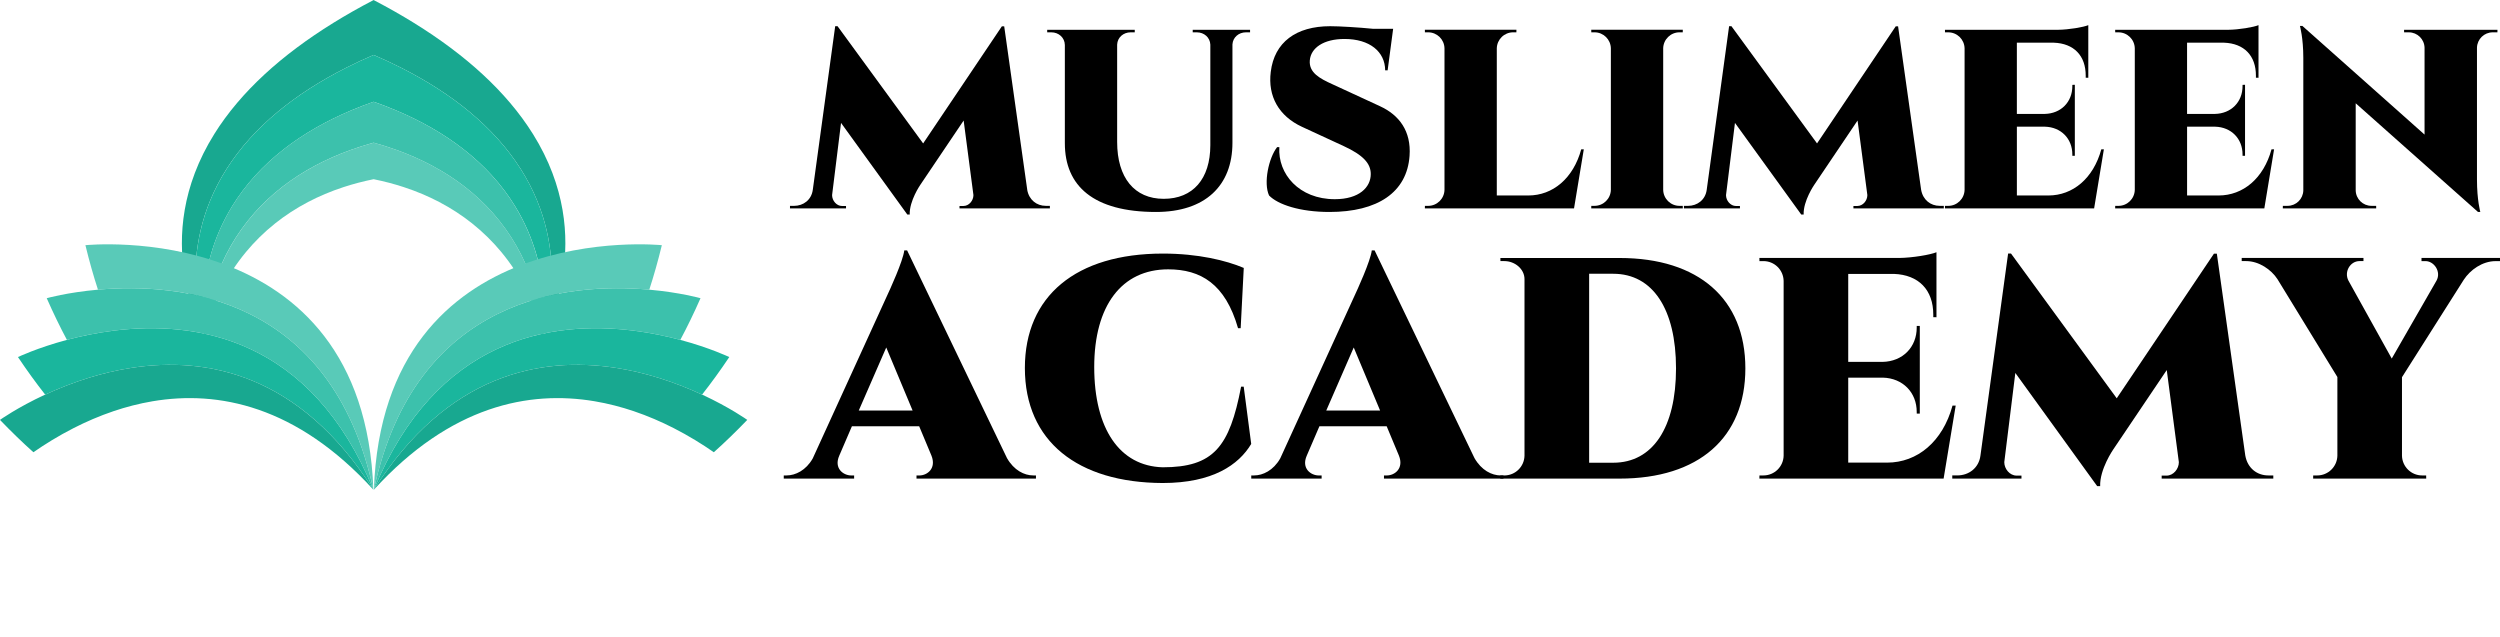 <?xml version="1.0" encoding="UTF-8"?> <svg xmlns="http://www.w3.org/2000/svg" id="Layer_1" data-name="Layer 1" viewBox="0 0 166.547 42.423"><defs><style> .cls-1 { fill: #3cc1ac; } .cls-2 { fill: #59cab8; } .cls-3 { fill: #1ab69d; } .cls-4 { fill: #18a890; } </style></defs><g><g><path class="cls-2" d="M34.407,16.387h0s0,0,0,0c-.416-.73-.933-1.474-1.575-2.199-.541-.611-1.172-1.21-1.905-1.774-.638-.492-1.354-.958-2.159-1.386-.716-.381-1.503-.732-2.366-1.043-.478-.172-.979-.332-1.505-.478v-.004s-.004.001-.006.002c-.002,0-.004-.001-.006-.002v.004c-.526.146-1.028.306-1.505.478-.863.311-1.65.662-2.366,1.043-.804.428-1.521.894-2.159,1.386-.733.565-1.364,1.163-1.905,1.774-.642.726-1.159,1.47-1.575,2.199,0,0,0,0,0,0h0c-1.776,3.116-1.717,5.968-1.717,5.968,0,0,0,0,0-.001.007-.043.237-1.44,1.167-3.217t0,0c.39-.745.903-1.556,1.573-2.363.539-.648,1.179-1.293,1.939-1.897.641-.51,1.367-.991,2.189-1.422h0c.715-.374,1.502-.711,2.37-.994.622-.204,1.287-.38,1.995-.523.708.144,1.372.319,1.995.523.867.283,1.655.62,2.37.994h0s0,0,0,0c.822.431,1.548.912,2.189,1.422.76.605,1.4,1.249,1.939,1.897.67.806,1.183,1.618,1.573,2.363t0,0c.93,1.777,1.161,3.174,1.167,3.217,0,0,0,0,0,.001,0,0,.059-2.852-1.717-5.967Z"></path><path class="cls-4" d="M35.497,8.917c-.427-.683-.93-1.375-1.52-2.07-.537-.633-1.146-1.269-1.835-1.904-.64-.59-1.349-1.18-2.134-1.766-.742-.555-1.551-1.106-2.434-1.652-.827-.512-1.719-1.019-2.678-1.519v-.007s-.004.002-.006.003c-.002-.001-.004-.002-.006-.003v.007c-.96.5-1.851,1.007-2.678,1.519-.882.546-1.692,1.097-2.434,1.652-.784.586-1.494,1.176-2.134,1.766-.689.635-1.298,1.271-1.835,1.904-.59.695-1.093,1.386-1.52,2.07-4.424,7.076-.717,13.288-.629,13.434,0,0,0,.001.001.002,0,0,0,0,0,0h0c-.035-.093-2.11-5.501,1.436-11.094.429-.677.94-1.357,1.548-2.03.541-.6,1.159-1.195,1.862-1.778.64-.532,1.352-1.054,2.142-1.561.735-.472,1.537-.931,2.413-1.375.578-.292,1.19-.578,1.834-.855.644.277,1.255.562,1.834.855.876.444,1.679.903,2.413,1.375.79.507,1.502,1.029,2.142,1.561.703.583,1.32,1.178,1.862,1.778.607.673,1.119,1.353,1.548,2.03,3.546,5.594,1.472,11.002,1.436,11.094h0s0,0,0,0c0,0,0,0,.001-.002.088-.146,3.795-6.358-.629-13.434Z"></path><path class="cls-3" d="M34.689,11.259c-.429-.677-.94-1.357-1.548-2.03-.541-.6-1.159-1.195-1.862-1.778-.64-.532-1.352-1.054-2.142-1.561-.735-.472-1.537-.931-2.413-1.375-.576-.292-1.185-.576-1.827-.852v-.006s-.004.002-.006.003c-.002,0-.004-.002-.006-.003v.006c-.642.276-1.251.56-1.827.852-.876.444-1.678.903-2.413,1.375-.79.507-1.502,1.029-2.142,1.561-.703.583-1.32,1.178-1.862,1.778-.607.673-1.119,1.353-1.548,2.03-3.546,5.594-1.472,11.002-1.436,11.094-.017-.086-.826-4.307,1.804-8.605.426-.695.941-1.393,1.564-2.074.542-.593,1.165-1.175,1.882-1.734.639-.498,1.351-.978,2.147-1.433.724-.414,1.517-.806,2.385-1.17.462-.194.947-.381,1.453-.559.506.178.991.364,1.453.559.867.365,1.661.757,2.385,1.17.795.454,1.508.934,2.147,1.433.716.559,1.34,1.14,1.882,1.734.623.682,1.138,1.379,1.564,2.074,2.63,4.299,1.821,8.519,1.804,8.605.035-.092,2.11-5.5-1.436-11.094Z"></path><path class="cls-1" d="M34.32,13.747c-.426-.695-.941-1.393-1.564-2.074-.541-.593-1.165-1.175-1.882-1.734-.639-.498-1.351-.978-2.147-1.433-.724-.414-1.517-.806-2.385-1.17-.46-.194-.943-.379-1.447-.556v-.005s-.004.002-.006.002c-.002,0-.004-.002-.006-.002v.005c-.504.177-.986.363-1.447.556-.867.365-1.661.757-2.385,1.17-.795.454-1.508.934-2.147,1.433-.716.559-1.34,1.14-1.882,1.734-.623.682-1.138,1.379-1.564,2.074-2.63,4.299-1.821,8.519-1.804,8.605h0s-.059-2.851,1.717-5.966h0s0,0,0,0c.416-.73.933-1.474,1.575-2.199.541-.611,1.172-1.21,1.905-1.774.638-.492,1.354-.958,2.159-1.386.716-.381,1.503-.732,2.366-1.043.48-.173.983-.333,1.512-.48.528.147,1.032.307,1.512.48.863.311,1.65.662,2.366,1.043.804.428,1.521.894,2.159,1.386.733.565,1.364,1.163,1.905,1.774.642.726,1.159,1.47,1.575,2.199,0,0,0,0,0,0h0c1.776,3.116,1.717,5.968,1.717,5.968h0c.017-.088.826-4.308-1.804-8.607Z"></path></g><g><path class="cls-2" d="M5.69,16.334s18.539-1.918,19.183,16.289c-2.783-12.908-12.953-13.809-18.347-13.325-.301-.925-.581-1.912-.836-2.964Z"></path><path class="cls-1" d="M3.112,19.866s1.361-.385,3.414-.568c5.394-.484,15.564.417,18.347,13.325-4.15-10.13-11.838-11.288-17.327-10.592-1.142.145-2.188.37-3.088.611-.459-.86-.908-1.784-1.345-2.776Z"></path><path class="cls-3" d="M4.458,22.642c.9-.241,1.946-.466,3.088-.611,5.489-.696,13.177.462,17.327,10.592-4.899-7.731-11.124-8.889-16.12-8.115-.992.153-1.935.382-2.809.652-1.099.338-2.09.739-2.933,1.13-.604-.768-1.209-1.601-1.814-2.503,0,0,1.273-.611,3.261-1.144Z"></path><path class="cls-4" d="M3.01,26.289c.843-.391,1.834-.792,2.933-1.13.875-.269,1.817-.499,2.809-.652,4.996-.774,11.221.384,16.12,8.115-5.121-5.608-10.343-6.625-14.704-5.891-.907.153-1.777.381-2.6.659-.95.321-1.838.708-2.652,1.123-1.023.521-1.928,1.085-2.69,1.615-.73-.653-1.472-1.37-2.227-2.155,0,0,1.145-.82,3.01-1.686Z"></path></g><g><path class="cls-2" d="M44.091,16.334s-18.539-1.918-19.183,16.289c2.783-12.908,12.953-13.809,18.347-13.325.301-.925.581-1.912.836-2.964Z"></path><path class="cls-1" d="M46.668,19.866s-1.361-.385-3.414-.568c-5.394-.484-15.564.417-18.347,13.325,4.15-10.13,11.838-11.288,17.327-10.592,1.142.145,2.188.37,3.088.611.459-.86.908-1.784,1.345-2.776Z"></path><path class="cls-3" d="M45.323,22.642c-.9-.241-1.946-.466-3.088-.611-5.489-.696-13.177.462-17.327,10.592,4.899-7.731,11.124-8.889,16.12-8.115.992.153,1.934.382,2.809.652,1.099.338,2.09.739,2.933,1.13.604-.768,1.209-1.601,1.814-2.503,0,0-1.273-.611-3.261-1.144Z"></path><path class="cls-4" d="M46.77,26.289c-.843-.391-1.834-.792-2.933-1.13-.875-.269-1.817-.499-2.809-.652-4.996-.774-11.221.384-16.12,8.115,5.121-5.608,10.343-6.625,14.704-5.891.907.153,1.777.381,2.601.659.95.321,1.838.708,2.652,1.123,1.023.521,1.928,1.085,2.69,1.615.73-.653,1.472-1.37,2.227-2.155,0,0-1.145-.82-3.01-1.686Z"></path></g></g><g><path d="M68.432,12.648c.121.672.631,1.065,1.239,1.065h.271v.17h-6.021v-.161h.265c.366,0,.663-.358.663-.725l-.652-4.968-2.89,4.289s-.735,1.066-.702,1.974h-.16l-4.416-6.105-.596,4.811c0,.367.297.725.663.725h.265v.161h-3.733v-.17h.272c.613,0,1.157-.393,1.247-1.065l1.493-10.902h.158l5.701,7.807,5.245-7.802h.155l1.536,10.897Z"></path><path d="M83.278,1.984v.17h-.277c-.478,0-.868.334-.897.803v6.552c0,2.876-1.833,4.612-5.092,4.612-4.166,0-6.075-1.727-6.073-4.583V2.996c-.009-.489-.408-.842-.899-.842h-.277v-.17h5.833v.17h-.277c-.482,0-.876.341-.896.816v6.488c0,2.38,1.151,3.787,3.1,3.787s3.104-1.325,3.108-3.568V2.972c-.021-.477-.415-.818-.897-.818h-.277v-.17h3.823Z"></path><path d="M91.942,7.08c1.265.582,2.08,1.652,1.961,3.301-.17,2.431-2.124,3.74-5.337,3.74-1.972,0-3.434-.493-4.023-1.099-.382-.831-.028-2.492.536-3.22h.149c-.114,1.786,1.315,3.468,3.694,3.468,1.632,0,2.397-.799,2.396-1.674.002-.706-.508-1.267-1.807-1.866l-2.771-1.28c-1.557-.721-2.288-2.047-2.084-3.662.238-1.972,1.684-3.042,3.961-3.042.612,0,1.883.076,2.869.174h1.323l-.367,2.766h-.164c-.007-1.24-1.026-2.09-2.709-2.09-1.395,0-2.244.595-2.312,1.428-.067.816.663,1.207,1.509,1.589l3.177,1.467Z"></path><path d="M105.511,9.948l-.651,3.936h-9.937l.003-.17h.215c.595,0,1.078-.477,1.089-1.069V3.222c-.011-.592-.494-1.069-1.089-1.069h-.215l-.003-.17h6.1l-.003.17h-.215c-.596,0-1.078.477-1.09,1.069v9.801h2.098c1.632,0,2.999-1.135,3.527-3.076h.171Z"></path><path d="M112.106,13.883h-6.099l.003-.17h.215c.595,0,1.078-.477,1.089-1.069V3.215c-.015-.589-.496-1.062-1.088-1.062h-.216l-.002-.17h6.098l-.003.17h-.215c-.591,0-1.071.471-1.088,1.059v9.433c.011.592.493,1.069,1.088,1.069h.216l.002.17Z"></path><path d="M127.984,12.648c.121.672.631,1.065,1.239,1.065h.271v.17h-6.021v-.161h.265c.366,0,.663-.358.663-.725l-.652-4.968-2.89,4.289s-.735,1.066-.702,1.974h-.16l-4.416-6.105-.596,4.811c0,.367.297.725.663.725h.265v.161h-3.732v-.17h.271c.613,0,1.157-.393,1.247-1.065l1.492-10.902h.157l5.701,7.807,5.244-7.802h.155l1.536,10.897Z"></path><path d="M140.158,9.948l-.65,3.936h-9.937l.002-.17h.216c.595,0,1.077-.477,1.089-1.069V3.219c-.014-.59-.495-1.065-1.089-1.065h-.216l-.002-.169h7.522c.732-.007,1.712-.176,2.027-.31v3.506l-.172-.002v-.133c.004-1.337-.784-2.153-2.123-2.202h-2.464v4.745h1.853c1.08-.02,1.846-.79,1.843-1.857v-.08l.166-.002v4.73l-.166-.002v-.081c.003-1.06-.753-1.827-1.82-1.857h-1.875v4.583h2.098c1.632,0,2.999-1.135,3.527-3.076h.171Z"></path><path d="M151.497,9.948l-.65,3.936h-9.937l.002-.17h.216c.595,0,1.077-.477,1.089-1.069V3.219c-.013-.59-.495-1.065-1.089-1.065h-.215l-.003-.169h7.522c.732-.007,1.712-.176,2.027-.31v3.506l-.172-.002v-.133c.004-1.337-.784-2.153-2.123-2.202h-2.464v4.745h1.853c1.08-.02,1.846-.79,1.843-1.857v-.08l.166-.002v4.73l-.166-.002v-.081c.003-1.06-.753-1.827-1.82-1.857h-1.875v4.583h2.098c1.632,0,2.999-1.135,3.527-3.076h.171Z"></path><path d="M166.378,1.984l-.003.17h-.313c-.568,0-1.031.452-1.049,1.016v8.782c0,1.401.223,2.169.223,2.169h-.154l-8.148-7.24v5.802c.011.571.476,1.03,1.05,1.03h.313l.002.17h-6.221l.003-.17h.313c.573,0,1.038-.459,1.05-1.029V3.853c0-1.331-.225-2.124-.225-2.124h.167l.016.016,8.119,7.221V3.184c-.011-.571-.476-1.03-1.049-1.03h-.313l-.003-.17h6.223Z"></path><path d="M67.082,30.515c.467.816,1.152,1.158,1.757,1.158h.175v.21h-7.958v-.208h.185c.542,0,1.149-.478.813-1.318l-.819-1.959h-4.482l-.843,1.959c-.37.841.264,1.318.806,1.318h.185v.208h-4.688v-.21h.189c.588,0,1.29-.335,1.743-1.135l4.899-10.726c.247-.526,1.114-2.423,1.198-3.131h.189l6.651,13.833ZM60.796,27.348l-1.755-4.199-1.831,4.199h3.586Z"></path><path d="M82.854,25.756l.5,3.82c-.833,1.389-2.564,2.602-5.9,2.602-5.65-.021-9.178-2.771-9.178-7.663,0-4.787,3.401-7.622,9.196-7.622,2.352,0,4.221.462,5.386.956l-.206,4.016h-.175c-.848-2.955-2.485-3.921-4.654-3.922-3.098,0-4.927,2.418-4.927,6.509,0,4.115,1.693,6.596,4.559,6.678,3.392,0,4.457-1.355,5.226-5.373h.174Z"></path><path d="M98.226,30.515c.467.816,1.152,1.158,1.756,1.158h.176v.21h-7.959v-.208h.185c.542,0,1.149-.478.813-1.318l-.818-1.959h-4.482l-.843,1.959c-.37.841.264,1.318.806,1.318h.185v.208h-4.688v-.21h.188c.588,0,1.289-.335,1.743-1.135l4.9-10.726c.247-.526,1.114-2.423,1.198-3.131h.188l6.652,13.833ZM91.94,27.348l-1.756-4.199-1.83,4.199h3.586Z"></path><path d="M107.893,17.187c5.269,0,8.381,2.731,8.381,7.354s-3.112,7.343-8.381,7.343h-7.947l.003-.21h.266c.734,0,1.33-.588,1.345-1.317v-11.761c0-.676-.643-1.202-1.337-1.202h-.266l-.003-.208h7.939ZM105.867,30.826h1.606c2.629,0,4.182-2.334,4.182-6.284s-1.553-6.304-4.182-6.304h-1.606v12.588Z"></path><path d="M130.286,27.022l-.805,4.861h-12.273l.004-.21h.266c.734,0,1.331-.589,1.345-1.32v-11.643c-.016-.73-.611-1.316-1.345-1.316h-.266l-.003-.209h9.292c.905-.008,2.114-.218,2.504-.382v4.331l-.212-.003v-.164c.004-1.652-.969-2.659-2.622-2.72h-3.044v5.861h2.288c1.334-.025,2.28-.976,2.275-2.294v-.1l.205-.003v5.843l-.205-.003v-.099c.005-1.31-.93-2.257-2.248-2.294h-2.315v5.661h2.591c2.016,0,3.705-1.401,4.357-3.799h.211Z"></path><path d="M149.581,30.358c.149.83.779,1.315,1.53,1.315h.334v.21h-7.437v-.198h.327c.452,0,.818-.443.818-.896l-.806-6.137-3.569,5.297s-.908,1.317-.867,2.438h-.198l-5.454-7.542-.736,5.943c0,.452.366.896.818.896h.327v.198h-4.61v-.21h.336c.758,0,1.43-.485,1.54-1.315l1.844-13.466h.194l7.042,9.643,6.478-9.637h.191l1.897,13.46Z"></path><path d="M166.547,17.186v.21h-.294c-.882,0-1.69.586-2.116,1.235l-4.12,6.497v5.226c.014.731.609,1.32,1.345,1.32h.266l.003.21h-7.532l.003-.21h.266c.731,0,1.325-.582,1.345-1.308v-5.249l-3.992-6.52c-.412-.635-1.229-1.203-2.088-1.203h-.294v-.209h8.112v.209h-.265c-.613,0-1.043.705-.737,1.3l2.886,5.193,2.983-5.192c.327-.596-.164-1.3-.736-1.3h-.265v-.21h5.231Z"></path></g></svg> 